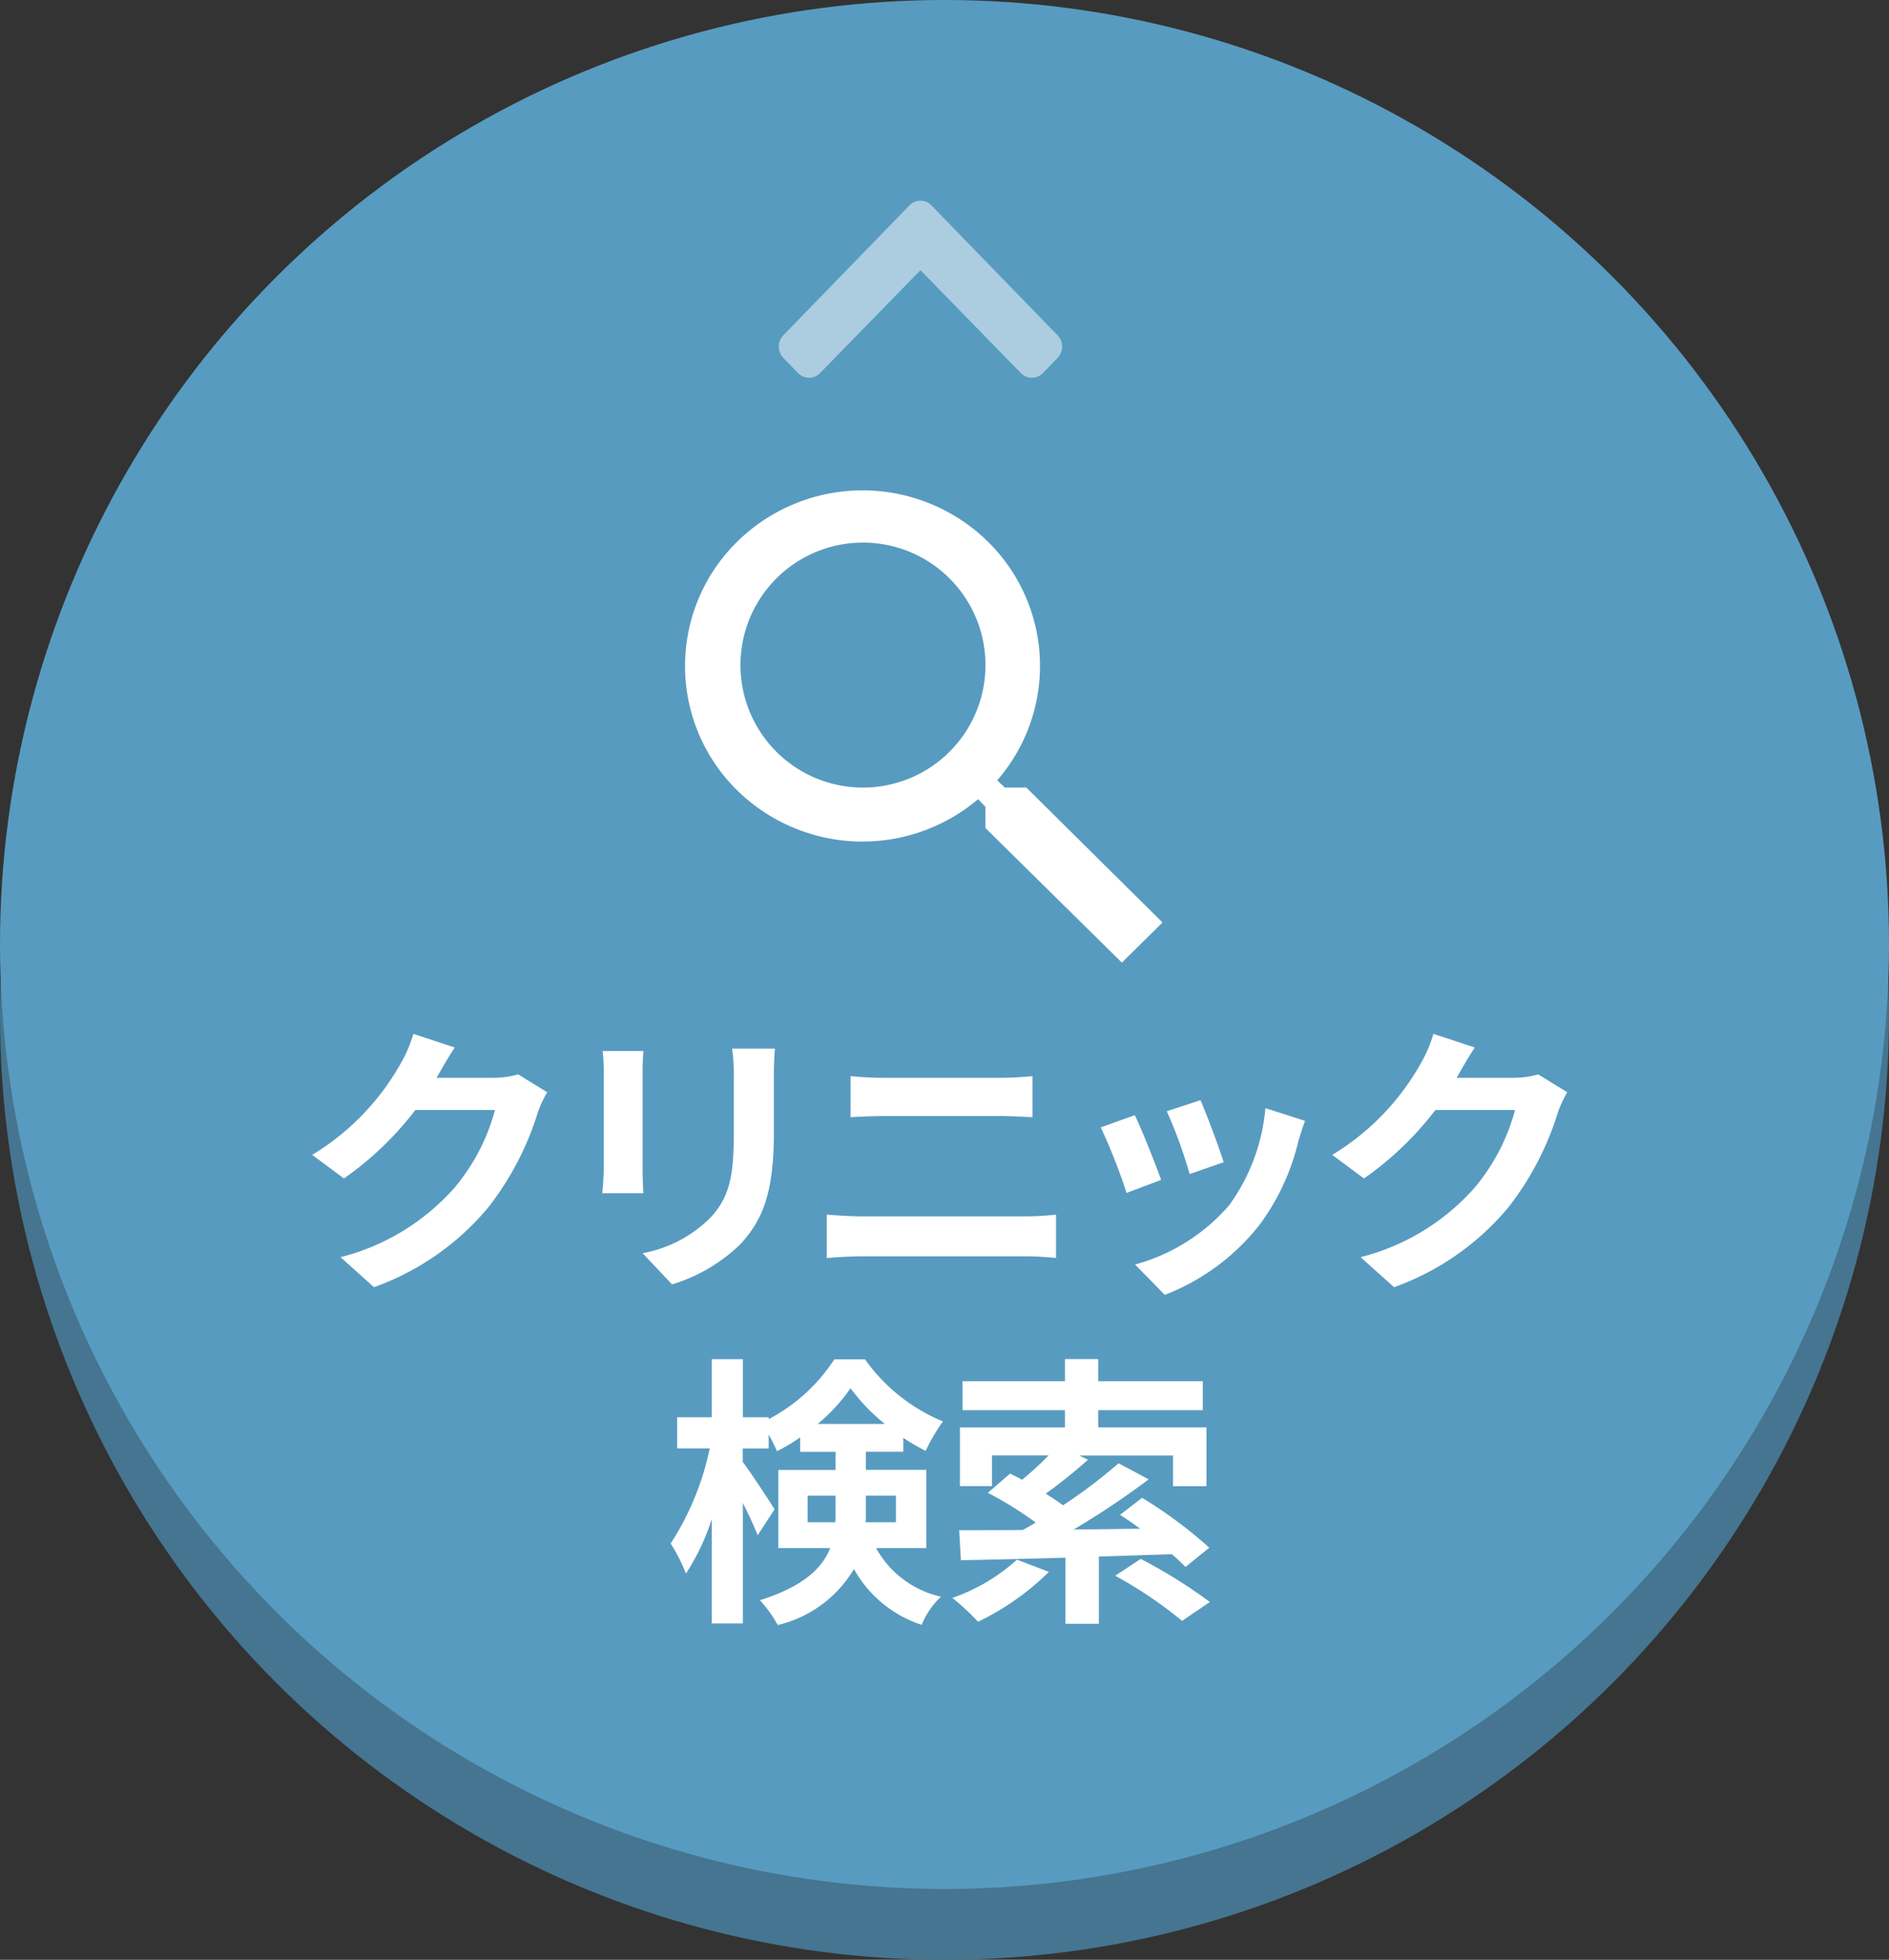 <svg xmlns="http://www.w3.org/2000/svg" xmlns:xlink="http://www.w3.org/1999/xlink" width="80" height="83" viewBox="0 0 80 83"><rect x="0" y="0" width="80" height="83" fill="#333333" stroke="none"/><defs><clipPath id="a"><rect width="20.215" height="20" fill="#fff"/></clipPath></defs><g transform="translate(-217 -1277.855)"><circle cx="40" cy="40" r="40" transform="translate(217 1280.855)" fill="#457590"/><circle cx="40" cy="40" r="40" transform="translate(217 1277.855)" fill="#589bc0"/><g transform="translate(246.012 1298.623)"><g clip-path="url(#a)"><path d="M14.455,12.587h-.912l-.323-.308a7.381,7.381,0,0,0-.808-10.485,7.572,7.572,0,0,0-10.6.8A7.381,7.381,0,0,0,2.62,13.079a7.577,7.577,0,0,0,9.79,0l.311.32v.9L18.5,20l1.72-1.7Zm-6.927,0a5.188,5.188,0,1,1,.014,0H7.528" fill="#fff"/></g></g><path d="M6.876-9.36,5.124-9.936a5.773,5.773,0,0,1-.54,1.26A10.566,10.566,0,0,1,.84-4.812l1.344,1a13.678,13.678,0,0,0,3.024-2.9H8.58a8.53,8.53,0,0,1-1.7,3.276A9.564,9.564,0,0,1,2.04-.48L3.456.792A11.2,11.2,0,0,0,8.3-2.592,12.521,12.521,0,0,0,10.392-6.6a4.8,4.8,0,0,1,.4-.864L9.564-8.22a3.848,3.848,0,0,1-1.044.144H6.108c.012-.024.024-.036.036-.06C6.288-8.4,6.6-8.94,6.876-9.36Zm13.56.048H18.624a8.465,8.465,0,0,1,.072,1.2v2.28c0,1.872-.156,2.772-.984,3.672a5.429,5.429,0,0,1-2.88,1.512L16.08.672A7.066,7.066,0,0,0,19-1.056c.888-.984,1.392-2.1,1.392-4.68V-8.112C20.388-8.592,20.412-8.976,20.436-9.312Zm-5.568.1H13.14a8.52,8.52,0,0,1,.048.924v4.044c0,.36-.048.828-.06,1.056h1.74c-.024-.276-.036-.744-.036-1.044V-8.292C14.832-8.676,14.844-8.94,14.868-9.216ZM23.64-8.148v1.74c.408-.024.96-.048,1.416-.048h4.956c.42,0,.984.036,1.332.048v-1.74c-.336.036-.852.072-1.332.072H25.044C24.636-8.076,24.072-8.1,23.64-8.148ZM22.632-2.28V-.444c.444-.036,1.032-.072,1.5-.072H31.02a13.035,13.035,0,0,1,1.32.072V-2.28a12.163,12.163,0,0,1-1.32.072H24.132C23.664-2.208,23.1-2.244,22.632-2.28ZM38.46-7.128l-1.428.468A19.988,19.988,0,0,1,38-4l1.44-.5C39.276-5.052,38.688-6.612,38.46-7.128Zm4.428.876-1.68-.54a8.207,8.207,0,0,1-1.536,4.116A8.074,8.074,0,0,1,35.688-.168l1.26,1.284a9.371,9.371,0,0,0,4.02-2.976A9.676,9.676,0,0,0,42.6-5.376C42.672-5.616,42.744-5.868,42.888-6.252Zm-7.212-.24-1.44.516A24.238,24.238,0,0,1,35.328-3.2l1.464-.552C36.552-4.428,35.976-5.88,35.676-6.492Zm14.4-2.868-1.752-.576a5.773,5.773,0,0,1-.54,1.26A10.566,10.566,0,0,1,44.04-4.812l1.344,1a13.678,13.678,0,0,0,3.024-2.9H51.78a8.53,8.53,0,0,1-1.7,3.276A9.564,9.564,0,0,1,45.24-.48L46.656.792A11.2,11.2,0,0,0,51.5-2.592,12.521,12.521,0,0,0,53.592-6.6a4.8,4.8,0,0,1,.4-.864L52.764-8.22a3.848,3.848,0,0,1-1.044.144H49.308c.012-.024.024-.036.036-.06C49.488-8.4,49.8-8.94,50.076-9.36Z" transform="translate(229.382 1331.577)" fill="#fff"/><path d="M6.1-3.252V-4.38H7.284v.72c0,.132,0,.276-.012.408ZM9.84-4.38v1.128H8.556c.012-.12.012-.252.012-.372V-4.38ZM6.528-7.416A7.668,7.668,0,0,0,7.92-8.928,8.123,8.123,0,0,0,9.372-7.416Zm4.6,5.256V-5.472H8.568V-6.24h1.584v-.588a9.676,9.676,0,0,0,.948.552,8.093,8.093,0,0,1,.732-1.248,7.593,7.593,0,0,1-3.3-2.628h-1.3A7.436,7.436,0,0,1,4.452-7.62V-7.7H3.36v-2.46H2.04V-7.7H.576v1.32h1.38A11.851,11.851,0,0,1,.3-2.352,7.048,7.048,0,0,1,.948-1.08a9.6,9.6,0,0,0,1.092-2.3V1.032H3.36v-5.1c.252.5.492,1.02.624,1.368L4.7-3.8c-.18-.3-1.02-1.584-1.344-2v-.576H4.452V-6.96a5.363,5.363,0,0,1,.348.7,7.606,7.606,0,0,0,.984-.588v.612h1.5v.768H4.86V-2.16h2.2C6.72-1.308,5.916-.528,4.08.048A5.466,5.466,0,0,1,4.836,1.1,5.126,5.126,0,0,0,8.064-1.272a5.078,5.078,0,0,0,2.868,2.364A3.393,3.393,0,0,1,11.748-.1,4.181,4.181,0,0,1,9-2.16Zm3.84.492a8.033,8.033,0,0,1-2.736,1.62A10.975,10.975,0,0,1,13.32.96a11.128,11.128,0,0,0,3-2.112ZM21.528-1.9c.228.192.42.384.576.54l1.008-.816a19.243,19.243,0,0,0-2.844-2.112l-.936.72c.276.18.564.372.852.588l-2.82.036a34.873,34.873,0,0,0,3.18-2.124l-1.272-.684A22.158,22.158,0,0,1,16.92-3.972c-.216-.156-.468-.324-.732-.492A22.939,22.939,0,0,0,17.976-5.9l-.372-.18h3.972v1.3h1.416V-7.272H18.408V-8h4.428V-9.228H18.408v-.936H17v.936H12.66V-8H17v.732H12.552v2.484h1.356v-1.3h2.4A13.225,13.225,0,0,1,15.18-5.052c-.168-.1-.348-.18-.5-.264l-.948.816a15.119,15.119,0,0,1,2.028,1.26c-.18.108-.36.216-.54.312-1.02.012-1.944.012-2.7.012l.072,1.272c1.224-.024,2.76-.06,4.428-.108v2.8h1.416V-1.8Zm-2.4.912A18.068,18.068,0,0,1,21.96.924l1.176-.8A21.539,21.539,0,0,0,20.208-1.7Z" transform="translate(245.102 1345.577)" fill="#fff"/><path d="M7.3,6.466l-5.5,5.34a.694.694,0,0,1-.961,0L.2,11.184a.646.646,0,0,1,0-.932L4.557,6,.2,1.748A.646.646,0,0,1,.2.816L.84.193a.694.694,0,0,1,.961,0l5.5,5.34a.646.646,0,0,1,0,.933Z" transform="translate(249.982 1293.855) rotate(-90)" fill="#fff" opacity="0.499"/></g></svg>